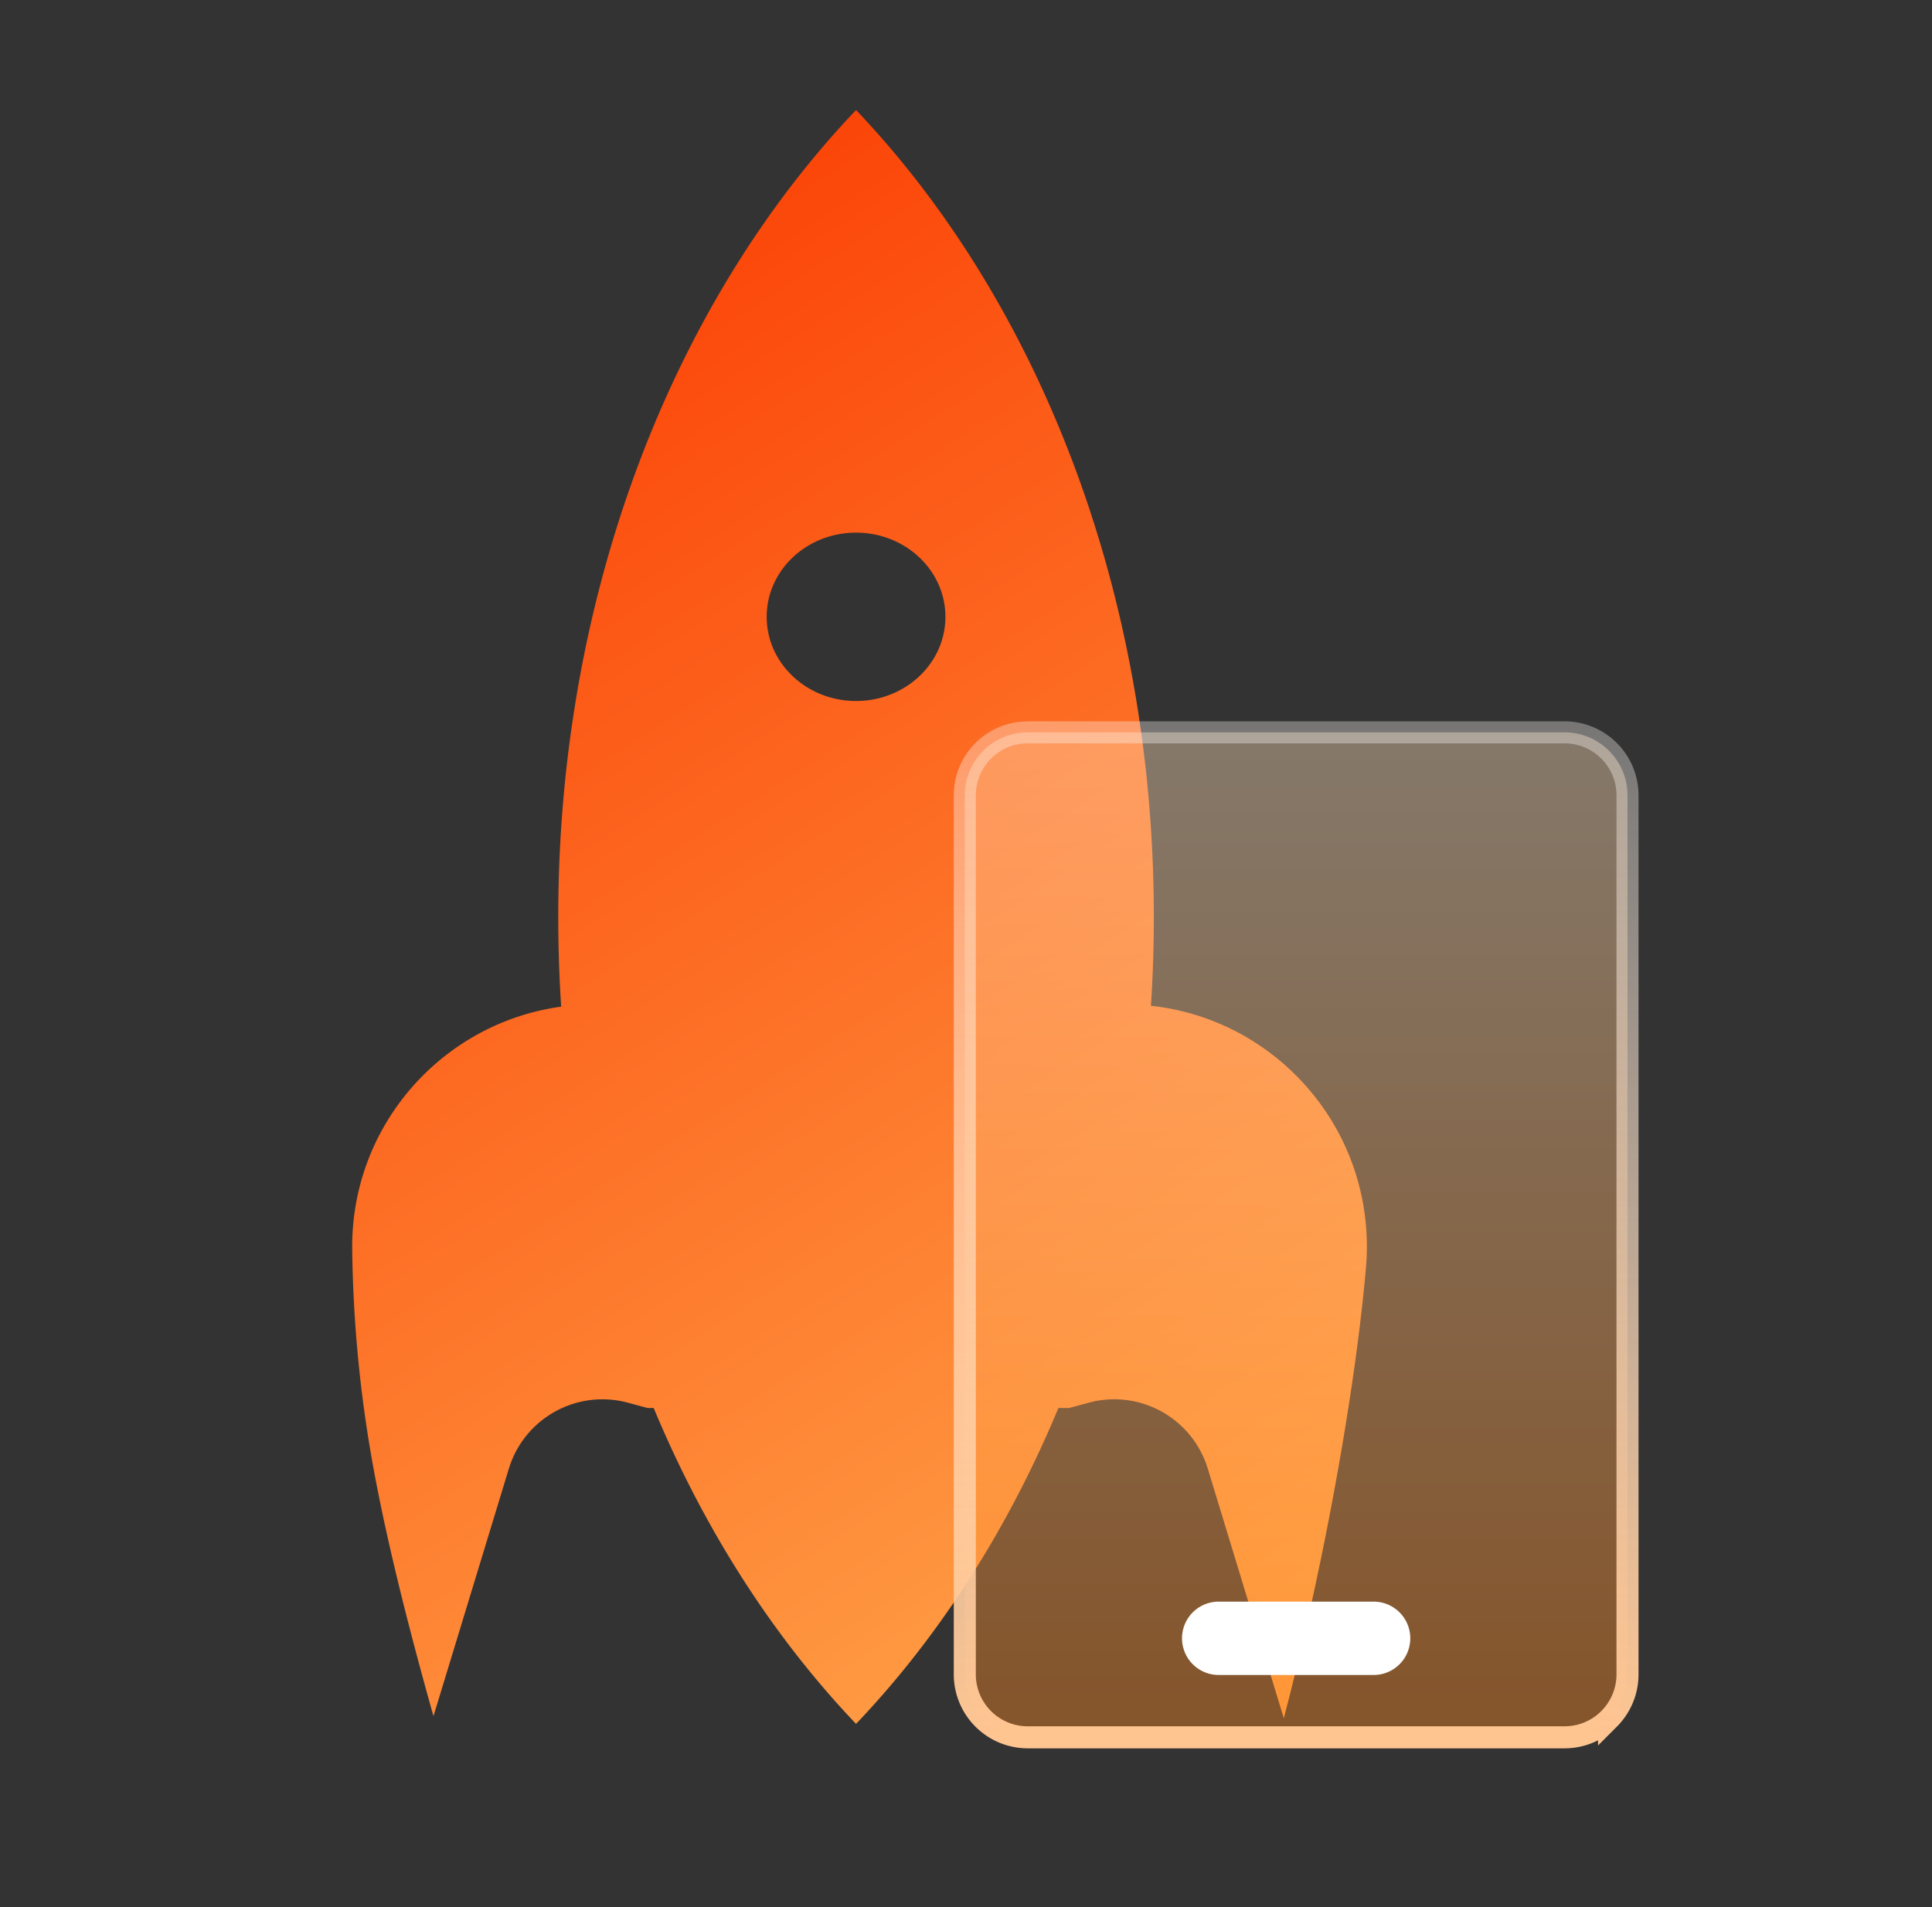 <svg xmlns="http://www.w3.org/2000/svg" viewBox="0 0 79 78"><rect x="0" y="0" width="79" height="78" fill="#333333" stroke="none"/><defs><linearGradient id="linearGradient-1" x1="30.24%" x2="69.76%" y1="0%" y2="100%"><stop offset="0%" stop-color="#FB3E04"/><stop offset="100%" stop-color="#FFA047"/></linearGradient><linearGradient id="linearGradient-2" x1="50%" x2="50%" y1="0%" y2="100%"><stop offset="0%" stop-color="#FFE0BC"/><stop offset="100%" stop-color="#FF851A"/></linearGradient><linearGradient id="linearGradient-3" x1="100%" x2="100%" y1="100%" y2="-5.187%"><stop offset="0%" stop-color="#FFC591"/><stop offset="100%" stop-color="#FFF" stop-opacity=".3"/></linearGradient></defs><g id="页面-1" fill="none" fill-rule="evenodd" stroke="none" stroke-width="1"><g id="云学堂-企业简介" transform="translate(-506 -707)"><g id="shiming" transform="translate(506.574 707)"><path id="形状结合" fill="url(#linearGradient-1)" d="M34.43 4.5c7.431 7.8 12.177 19.685 12.177 33 0 1.223-.04 2.435-.119 3.632 4.965.537 8.83 4.741 8.83 9.849 0 .29-.013.58-.038.87-.194 2.202-.53 4.693-1.006 7.475a133.027 133.027 0 0 1-2.352 10.946l-3.109-10.21-.066-.197a4 4 0 0 0-4.602-2.55l-.202.05-.803.217h-.435c-2.074 4.984-4.897 9.373-8.275 12.918-3.378-3.545-6.2-7.934-8.275-12.918h-.25l-.802-.217a4 4 0 0 0-4.804 2.5l-.066.197-3.082 10.121c-1.225-4.345-2.081-7.939-2.567-10.78a53.26 53.26 0 0 1-.756-8.29c-.067-5.055 3.663-9.275 8.545-9.945a55.483 55.483 0 0 1-.12-3.668c0-13.155 4.632-24.915 11.91-32.717l.268-.283Zm0 17.283c-2.018 0-3.654 1.541-3.654 3.443 0 1.901 1.636 3.442 3.654 3.442s3.654-1.541 3.654-3.442c0-1.902-1.636-3.443-3.654-3.443Z"/><path id="矩形备份-12" fill="url(#linearGradient-2)" fill-opacity=".4" stroke="url(#linearGradient-3)" stroke-width=".901" d="M63.399 29.95c.711 0 1.355.29 1.822.755.466.467.754 1.11.754 1.822v35.946c0 .711-.288 1.356-.754 1.822a2.568 2.568 0 0 1-1.822.754H41.453a2.568 2.568 0 0 1-1.822-.754 2.568 2.568 0 0 1-.754-1.822V32.527c0-.711.288-1.355.754-1.822a2.568 2.568 0 0 1 1.822-.754Z"/><path id="矩形备份-13" fill="#FFF" d="M49.26 65.5h6.333a1.5 1.5 0 0 1 0 3h-6.334a1.5 1.5 0 0 1 0-3Z"/></g></g></g></svg>